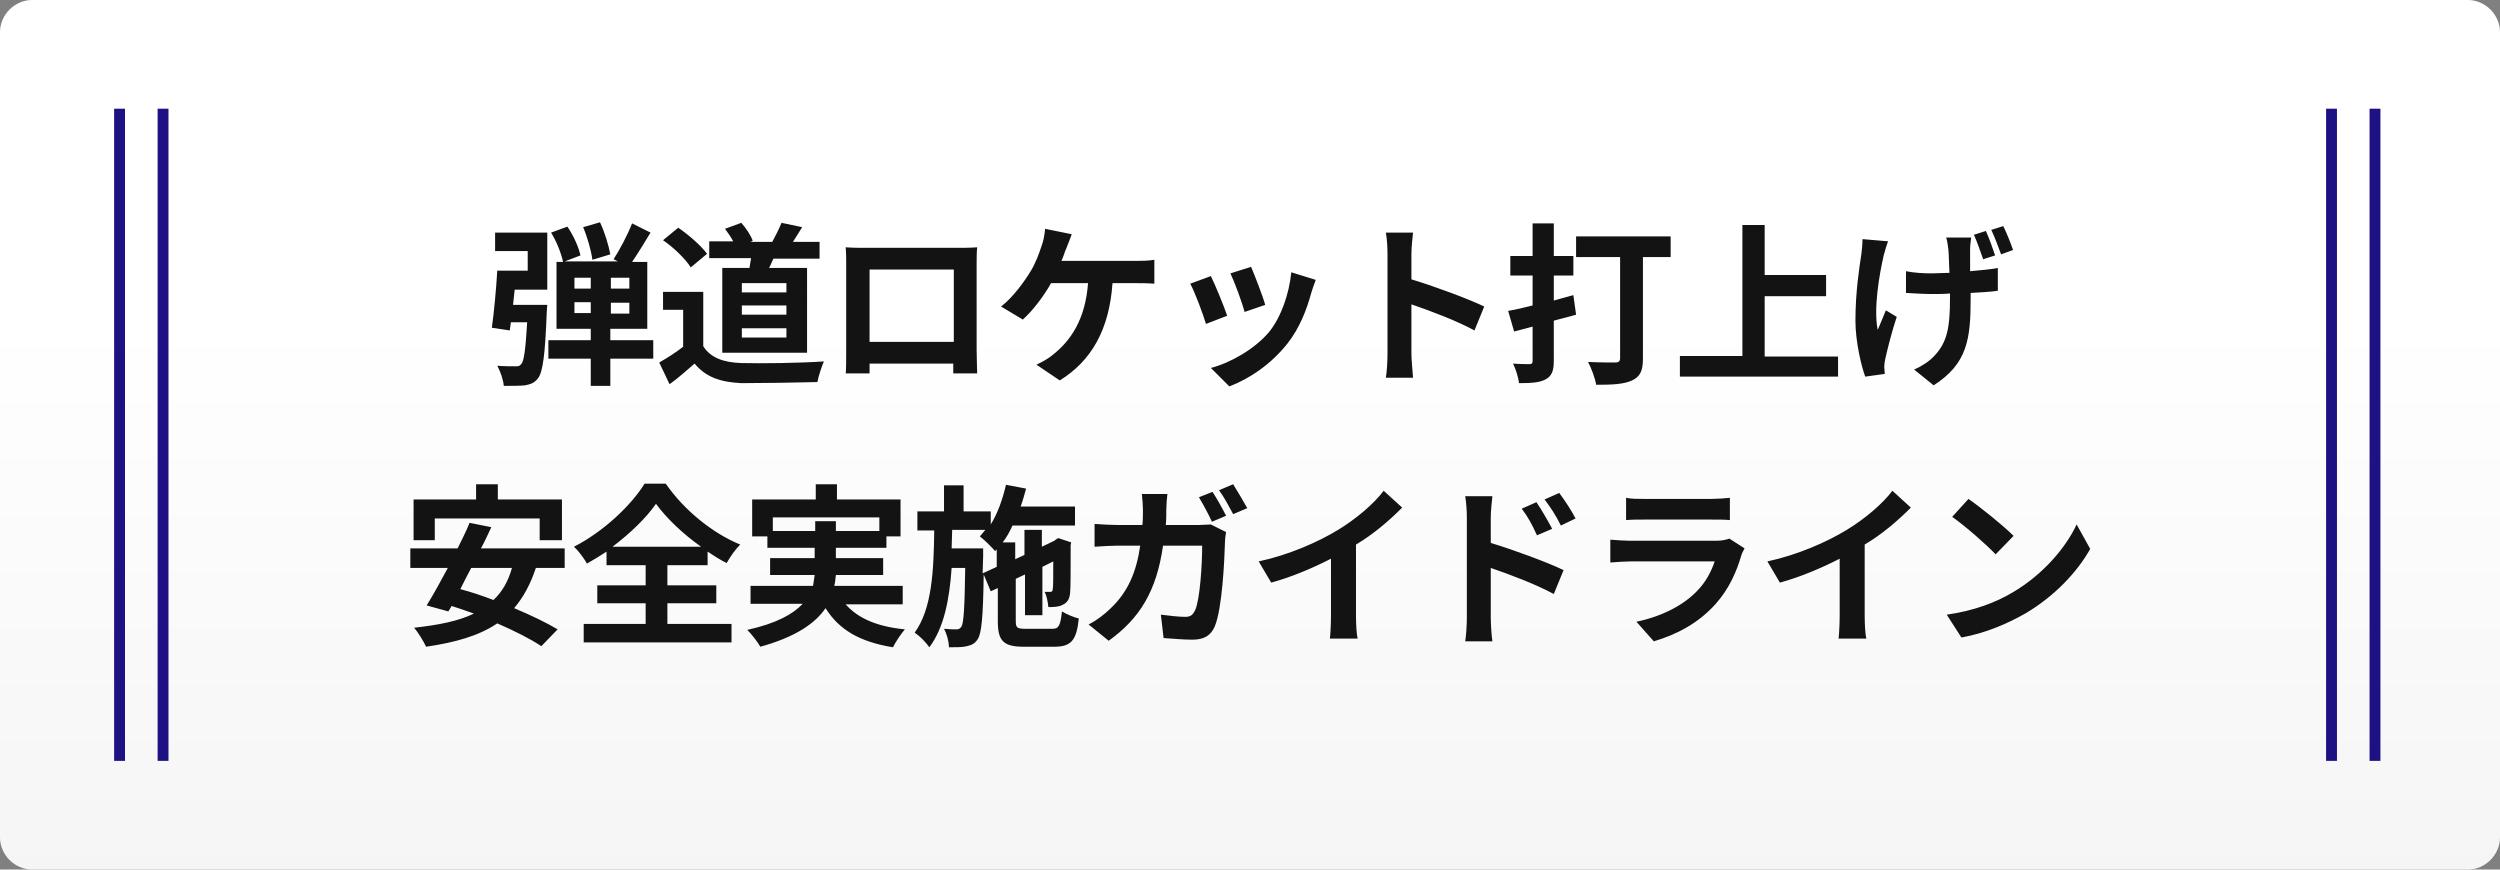<?xml version="1.0" encoding="utf-8"?>
<!-- Generator: Adobe Illustrator 26.2.1, SVG Export Plug-In . SVG Version: 6.00 Build 0)  -->
<svg version="1.0" id="レイヤー_1" xmlns="http://www.w3.org/2000/svg" xmlns:xlink="http://www.w3.org/1999/xlink" x="0px"
	 y="0px" viewBox="0 0 460 160" style="enable-background:new 0 0 460 160;" xml:space="preserve">
<rect x="0" y="0" width="460" height="160" fill="#808080" stroke="none"/>
<style type="text/css">
	.st0{fill-rule:evenodd;clip-rule:evenodd;fill:#FFFFFF;}
	.st1{fill:url(#SVGID_1_);}
	.st2{fill:#1E1183;}
	.st3{fill:#131313;}
</style>
<g>
	<g>
		<path class="st0" d="M6,0h448c3.3,0,6,2.7,6,6v148c0,3.3-2.7,6-6,6H6c-3.3,0-6-2.7-6-6V6C0,2.7,2.7,0,6,0z"/>
	</g>
	
		<linearGradient id="SVGID_1_" gradientUnits="userSpaceOnUse" x1="1.913" y1="158.647" x2="1.913" y2="159.647" gradientTransform="matrix(460 0 0 -159.999 -650 25543.338)">
		<stop  offset="0" style="stop-color:#E0E0E0;stop-opacity:0.3"/>
		<stop  offset="0.6" style="stop-color:#FFFFFF;stop-opacity:0.3"/>
	</linearGradient>
	<path class="st1" d="M6,0h448c3.3,0,6,2.7,6,6v148c0,3.3-2.7,6-6,6H6c-3.3,0-6-2.7-6-6V6C0,2.7,2.7,0,6,0z"/>
</g>
<rect x="436" y="20" class="st2" width="2" height="120"/>
<rect x="428" y="20" class="st2" width="2" height="120"/>
<rect x="29" y="20" class="st2" width="2" height="120"/>
<rect x="21" y="20" class="st2" width="2" height="120"/>
<g>
	<g>
		<path class="st3" d="M112.3,46.8c-0.3-1.6-1-4-1.9-5.9l-3.1,0.9c0.8,1.9,1.5,4.4,1.7,6L112.3,46.8z M91.5,49.7
			c-0.2,3.5-0.6,7.8-1,10.6l3.3,0.5l0.2-1.5h3c-0.3,5.1-0.6,7.2-1.1,7.7c-0.3,0.4-0.6,0.4-1.1,0.4c-0.6,0-2,0-3.3-0.1
			c0.6,1.1,1.1,2.6,1.2,3.7c1.5,0,3,0,3.9-0.1c1-0.2,1.7-0.4,2.4-1.3c0.9-1.2,1.3-4.4,1.6-12.1c0-0.5,0.1-1.4,0.1-1.4h-6.3
			c0.1-0.9,0.2-1.9,0.3-2.8h6V42.8h-9.6v3.4h6v3.6H91.5z M108.7,71h3.6v-5h7.9v-3.4h-7.9v-2.1h6.8V48.2h-2.8
			c1.1-1.6,2.3-3.6,3.4-5.4l-3.4-1.7c-0.8,2.1-2.3,4.9-3.4,6.6l0.8,0.4h-9.8l2.9-1.1c-0.3-1.5-1.3-3.7-2.4-5.3l-3,1.1
			c1,1.6,1.9,3.9,2.2,5.4h-1.2v12.3h6.3v2.1h-7.8v3.4h7.8V71z M112.4,51.1h3.4v2h-3.4V51.1z M112.4,55.7h3.4v2h-3.4V55.7z
			 M105.7,51.1h3v2h-3V51.1z M105.7,57.6v-2h3v2H105.7z M150.4,70.3c0.2-1.1,0.8-2.9,1.2-3.8c-4.3,0.3-11.5,0.4-15.2,0.3
			c-3.3-0.1-5.7-1-7-3.1v-10H122V57h3.7v6.8c-1.4,1.1-3,2.1-4.4,2.9l1.9,4c1.8-1.3,3.2-2.6,4.6-3.8c2.1,2.5,4.7,3.4,8.6,3.6
			C140.1,70.5,146.6,70.4,150.4,70.3z M137.9,49.3h-5v15.6h15.6V49.3h-7c0.3-0.5,0.5-1.1,0.8-1.7h8.5v-3.1h-4.9
			c0.5-0.8,1.1-1.7,1.7-2.7l-3.8-0.8c-0.4,1-1.1,2.4-1.7,3.5h-4l0.4-0.2c-0.3-0.9-1.2-2.3-2.1-3.3l-3,1.1c0.5,0.7,1.1,1.5,1.5,2.3
			h-4.4v3.1h7.7C138.1,48.2,138,48.8,137.9,49.3z M144.7,62.1h-8.2v-1.7h8.2V62.1z M144.7,57.9h-8.2v-1.7h8.2V57.9z M144.7,52.1v1.7
			h-8.2v-1.7H144.7z M127.1,49.2l3-2.5c-1.1-1.5-3.4-3.5-5.3-4.8l-2.8,2.3C123.9,45.5,126.1,47.6,127.1,49.2z M155.6,68.7h4.4l0-1.8
			h15.4l0,1.8h4.4c0-0.1-0.1-3.2-0.1-4.4V48.6c0-1,0-2.1,0.1-3.1c-1.2,0.1-2.4,0.1-3.2,0.1h-17.6c-0.9,0-2.1,0-3.4-0.1
			c0.1,0.9,0.1,2.2,0.1,3.1v15.6C155.7,65.8,155.7,68.6,155.6,68.7z M160,49.6h15.5v13.3H160V49.6z M209.1,52.1c0.7,0,2.1,0,3.3,0.1
			v-4.4c-1.1,0.2-2.5,0.2-3.3,0.2h-13.8c0.4-0.8,0.6-1.7,0.9-2.3c0.3-0.7,0.7-1.8,1-2.6l-4.9-1c-0.1,1.1-0.3,2.3-0.7,3.3
			c-0.4,1.2-1,2.9-1.9,4.4c-1.2,2-3.3,4.9-5.5,6.6l4,2.4c1.9-1.7,3.9-4.4,5.2-6.7h6.8c-0.5,6.7-3.2,10.6-6.5,13.2
			c-0.7,0.6-1.9,1.3-3,1.8l4.3,2.9c5.8-3.6,9.1-9.3,9.7-17.9H209.1z M225.8,58.1c-0.6-1.8-2.2-5.7-3-7.3l-3.8,1.4
			c0.8,1.4,2.4,5.7,2.9,7.4L225.8,58.1z M222.8,67.7l3.4,3.4c3.7-1.4,7.7-4.1,10.7-7.9c2.2-2.8,3.5-6.1,4.4-9.4
			c0.2-0.6,0.4-1.3,0.8-2.3l-4.5-1.4c-0.4,4-1.9,8.3-4.1,11C230.8,64.3,226.3,66.8,222.8,67.7z M232.8,56.1c-0.4-1.5-2-5.6-2.6-7
			l-3.8,1.2c0.8,1.7,2.2,5.5,2.6,7.1L232.8,56.1z M259.7,56c3.5,1.2,8.3,3,11.6,4.8l1.8-4.4c-2.9-1.4-9.1-3.7-13.4-5v-4.7
			c0-1.3,0.2-2.8,0.3-3.9h-5c0.2,1.1,0.3,2.7,0.3,3.9v18.4c0,1.3-0.1,3.2-0.3,4.4h5c-0.1-1.3-0.3-3.5-0.3-4.4V56z M285.9,55.3v-4.6
			h3.6v-3.6h-3.6v-6H282v6h-4.1v3.6h4.1v5.5c-1.6,0.4-3.2,0.8-4.5,1l1.1,3.8l3.4-0.9v6.3c0,0.5-0.2,0.6-0.6,0.6c-0.4,0-1.8,0-3-0.1
			c0.5,1,1,2.6,1.1,3.6c2.3,0,3.8-0.1,4.9-0.7c1.1-0.6,1.5-1.5,1.5-3.4v-7.4c1.4-0.4,2.8-0.7,4.1-1.1l-0.5-3.6L285.9,55.3z
			 M302.3,66V47.3h5.1v-3.8H290v3.8h8.1v18.6c0,0.6-0.3,0.8-0.9,0.8c-0.6,0-3,0-5-0.1c0.6,1.1,1.3,3,1.5,4.2c3,0,5.1-0.1,6.6-0.8
			C301.8,69.3,302.3,68.2,302.3,66z M338.2,65.6h-13.5V54.5H336v-3.9h-11.3v-9.2h-4.1v24.1h-11.5v3.8h29.1V65.6z M370.4,46
			c-0.4-1.2-1.2-3.2-1.8-4.4l-2.2,0.7c0.6,1.3,1.3,3.1,1.8,4.5L370.4,46z M362.6,54.9v-1c1.9-0.1,3.7-0.2,5-0.4l0-4.2
			c-1.4,0.3-3.2,0.4-5.1,0.6c0-1.7,0-3.3,0-4c0-0.7,0.1-1.4,0.2-2.2h-4.6c0.2,0.6,0.3,1.5,0.4,2.2c0.1,0.9,0.1,2.5,0.2,4.3
			c-1.1,0-2.2,0.1-3.2,0.1c-1.7,0-3.3-0.1-4.8-0.4v4c1.6,0.1,3.5,0.2,4.9,0.2c1.1,0,2.1,0,3.2-0.1v0.8c0,5.4-0.5,8.2-2.9,10.7
			c-0.9,1-2.5,2-3.7,2.5l3.6,2.9C362,66.9,362.6,62.4,362.6,54.9z M346.8,68.8c0-0.4-0.1-1-0.1-1.3c0-0.4,0.1-1.1,0.2-1.5
			c0.4-1.8,1.2-5,2.1-7.7l-2-1.2c-0.5,1.2-1.1,2.7-1.5,3.6c-0.8-3.9,0.3-10.2,1.1-13.7c0.2-0.7,0.5-1.8,0.8-2.6l-4.7-0.4
			c0,0.8-0.1,1.9-0.2,2.7c-0.4,2.6-1.1,7.1-1.1,12.3c0,3.9,1.1,8.4,1.8,10.3L346.8,68.8z M367.1,47c-0.4-1.2-1.1-3.2-1.7-4.5
			l-2.2,0.7c0.6,1.3,1.2,3.1,1.7,4.5L367.1,47z M80,95.4h19.3v4h4.1v-7.5H91.6v-2.8h-4v2.8H76.1v7.5H80V95.4z M90.4,97l-4-0.8
			c-0.6,1.5-1.4,3.1-2.2,4.7h-8.7v3.6h6.9c-1.4,2.6-2.7,5-3.9,6.9l4,1.1l0.6-1c1.3,0.4,2.7,0.9,4.1,1.4c-2.9,1.4-6.5,2.1-11,2.6
			c0.7,0.8,1.8,2.6,2.2,3.5c5.4-0.8,9.7-2,13.1-4.3c3.2,1.4,6.2,2.9,8.1,4.2l3-3.1c-2-1.2-4.9-2.6-8-3.9c1.7-2,3-4.4,4-7.4h5.3v-3.6
			H88.5C89.2,99.6,89.8,98.3,90.4,97z M94.2,104.5c-0.7,2.5-1.8,4.4-3.4,5.9c-2.1-0.8-4.2-1.5-6.1-2c0.6-1.2,1.3-2.6,2-3.9H94.2z
			 M130.2,104v-2.5c1.2,0.8,2.3,1.5,3.5,2.1c0.7-1.2,1.5-2.4,2.5-3.4c-5.1-2.1-10.3-6.3-13.7-11.2h-3.9c-2.4,3.9-7.5,8.8-13,11.6
			c0.9,0.8,1.9,2.2,2.4,3.1c1.2-0.7,2.4-1.4,3.6-2.2v2.5h7.2v3.7h-8.9v3.3h8.9v3.8h-11.4v3.4h27.2v-3.4h-11.8V111h9v-3.3h-9V104
			H130.2z M112.7,100.6c3.3-2.5,6.2-5.3,8-7.9c1.9,2.6,4.9,5.5,8.3,7.9H112.7z M166.1,111.1v-3.3h-12.6c0.2-0.7,0.2-1.3,0.3-2h8.7
			v-3.1h-8.7v-1.9h9.3v-2.1h2.6v-6.8H154v-2.8h-3.9v2.8h-11.7v6.8h2.8v2.1h8.7v1.9h-8.2v3.1h8.2c-0.1,0.7-0.2,1.3-0.3,2h-11.5v3.3
			h9.6c-1.8,1.9-4.8,3.6-10.2,4.8c0.8,0.8,1.9,2.2,2.4,3.1c6.5-1.8,10.1-4.3,12-7.1c2.5,4,6.3,6.2,12.4,7.2c0.5-1,1.5-2.5,2.2-3.3
			c-5.1-0.5-8.6-2-10.9-4.6H166.1z M150,95.9v1.8h-7.8v-2.5h19.6v2.5h-8v-1.8H150z M193.6,115.7h-4.9c-1.6,0-1.8-0.2-1.8-1.5v-7.7
			l1.7-0.8v7.5h3.2v-8.9l2-1c0,3,0,4.8-0.1,5.1c0,0.4-0.2,0.5-0.4,0.5c-0.3,0-0.7,0-1.1,0c0.4,0.7,0.6,1.9,0.7,2.8
			c0.8,0,1.9,0,2.6-0.4c0.9-0.4,1.3-1.1,1.4-2.2c0.1-1,0.1-4.2,0.1-8.8l0.1-0.5l-2.4-0.8l-0.6,0.4l-0.1,0.1l-2.3,1.1v-3.1h-3.2v4.6
			l-1.7,0.8v-3.1h-2.3c0.7-0.9,1.3-2,1.8-3.1h11.5v-3.5h-10c0.4-1.1,0.7-2.2,1-3.3l-3.7-0.7c-0.6,2.6-1.5,5.2-2.8,7.3v-2.4h-5v-4.8
			h-3.6v4.8h-4.9v3.5h3.1c-0.1,7.4-0.4,14.4-3.6,18.8c0.9,0.6,2.1,1.8,2.7,2.7c2.7-3.6,3.7-8.8,4.1-14.6h2.5
			c-0.1,7.5-0.3,10.2-0.7,10.8c-0.3,0.4-0.5,0.5-0.9,0.5c-0.4,0-1.3,0-2.3-0.1c0.5,0.9,0.9,2.3,0.9,3.4c1.3,0,2.5,0,3.3-0.2
			c0.9-0.2,1.5-0.5,2-1.3c0.7-1,1-4.1,1.1-11.9l1.3,3.1l1.3-0.6v6.1c0,3.6,1,4.7,4.8,4.7h5.6c3.1,0,4.1-1.2,4.5-5.2
			c-0.9-0.2-2.3-0.8-3.1-1.3C195.1,115.2,194.8,115.7,193.6,115.7z M183.4,104.3l-2.6,1.2l0.1-3.2v-1.4h-5.8c0-1.1,0.1-2.3,0.1-3.4
			h6.1c-0.3,0.4-0.7,0.8-1,1.2c0.8,0.6,2.2,2,2.8,2.7l0.3-0.3V104.3z M224.3,90.2c0.9,1.2,1.9,3.1,2.6,4.4l2.6-1.1
			c-0.6-1.1-1.8-3.1-2.6-4.4L224.3,90.2z M223,96l2.6-1.1c-0.6-1.2-1.7-3.2-2.5-4.4l-2.5,1C221.4,92.8,222.4,94.7,223,96z
			 M220.5,96.6h-6c0.1-0.9,0.1-1.9,0.1-2.8c0-0.8,0.1-2.1,0.2-2.9h-4.7c0.1,0.8,0.2,2.2,0.2,2.9c0,1,0,1.9-0.1,2.8h-4.6
			c-1.2,0-2.9-0.1-4.2-0.2v4.2c1.4-0.1,3.1-0.2,4.2-0.2h4.2c-0.7,4.9-2.3,8.5-5.3,11.4c-1.3,1.3-2.8,2.4-4.2,3.1l3.7,3
			c5.7-4.1,8.8-9.1,10-17.5h7.2c0,3.5-0.4,9.9-1.3,11.9c-0.4,0.8-0.8,1.2-1.8,1.2c-1.2,0-2.9-0.2-4.5-0.4l0.5,4.3
			c1.6,0.1,3.5,0.3,5.3,0.3c2.2,0,3.4-0.8,4.1-2.4c1.4-3.3,1.8-12.2,1.9-15.7c0-0.4,0.1-1.2,0.2-1.7l-2.8-1.4
			C222.2,96.5,221.3,96.6,220.5,96.6z M258,93.4l-3.4-3.1c-1.8,2.4-5.1,5.2-8.4,7.2c-3.6,2.2-9,4.6-14.6,5.8l2.3,3.9
			c3.7-1,7.7-2.7,11-4.4v10.5c0,1.4-0.1,3.4-0.2,4.2h5.1c-0.2-0.8-0.3-2.8-0.3-4.2v-13.1C252.7,98.3,255.5,95.9,258,93.4z
			 M274.3,95.2c0-1.3,0.2-2.8,0.3-3.9h-5c0.2,1.2,0.3,2.7,0.3,3.9v18.4c0,1.2-0.1,3.2-0.3,4.4h5c-0.2-1.3-0.3-3.6-0.3-4.4v-9.1
			c3.5,1.2,8.3,3,11.6,4.8l1.8-4.4c-2.9-1.4-9.1-3.7-13.4-5V95.2z M284.2,91.9c1.2,1.6,2,2.8,3,4.8l2.7-1.3c-0.7-1.4-2.1-3.5-3-4.7
			L284.2,91.9z M282.7,92.4l-2.7,1.2c1.2,1.6,1.9,2.9,2.8,4.9l2.8-1.2C284.8,95.8,283.6,93.7,282.7,92.4z M315.8,99.5H300
			c-1,0-2.4-0.1-3.7-0.2v4.2c1.3-0.1,2.9-0.2,3.7-0.2h15.5c-0.6,1.8-1.6,3.8-3.3,5.5c-2.4,2.5-6.3,4.6-11.1,5.6l3.2,3.6
			c4.1-1.2,8.2-3.3,11.4-6.9c2.4-2.7,3.8-5.8,4.7-8.9c0.1-0.4,0.4-0.9,0.6-1.3l-2.8-1.8C317.7,99.3,316.8,99.5,315.8,99.5z
			 M299.2,91.6v4.1c0.9-0.1,2.3-0.1,3.3-0.1h12.3c1.2,0,2.7,0,3.5,0.1v-4.1c-0.9,0.1-2.5,0.2-3.5,0.2h-12.3
			C301.4,91.8,300.1,91.8,299.2,91.6z M351.6,93.4l-3.4-3.1c-1.8,2.4-5.1,5.2-8.4,7.2c-3.6,2.2-9,4.6-14.6,5.8l2.3,3.9
			c3.7-1,7.7-2.7,11-4.4v10.5c0,1.4-0.1,3.4-0.2,4.2h5.1c-0.2-0.8-0.3-2.8-0.3-4.2v-13.1C346.3,98.3,349.1,95.9,351.6,93.4z
			 M382.1,96.5c-2,4.3-6.2,9.2-11.6,12.4c-3.1,1.9-7.3,3.5-12.3,4.2l2.7,4.2c4.5-0.8,8.6-2.6,11.9-4.5c5.2-3.1,9.4-7.5,11.8-11.8
			L382.1,96.5z M359.2,95.1c2.3,1.6,6.3,5.1,8,6.9l3.3-3.4c-1.9-1.9-6-5.2-8.3-6.8L359.2,95.1z"/>
	</g>
</g>
</svg>
